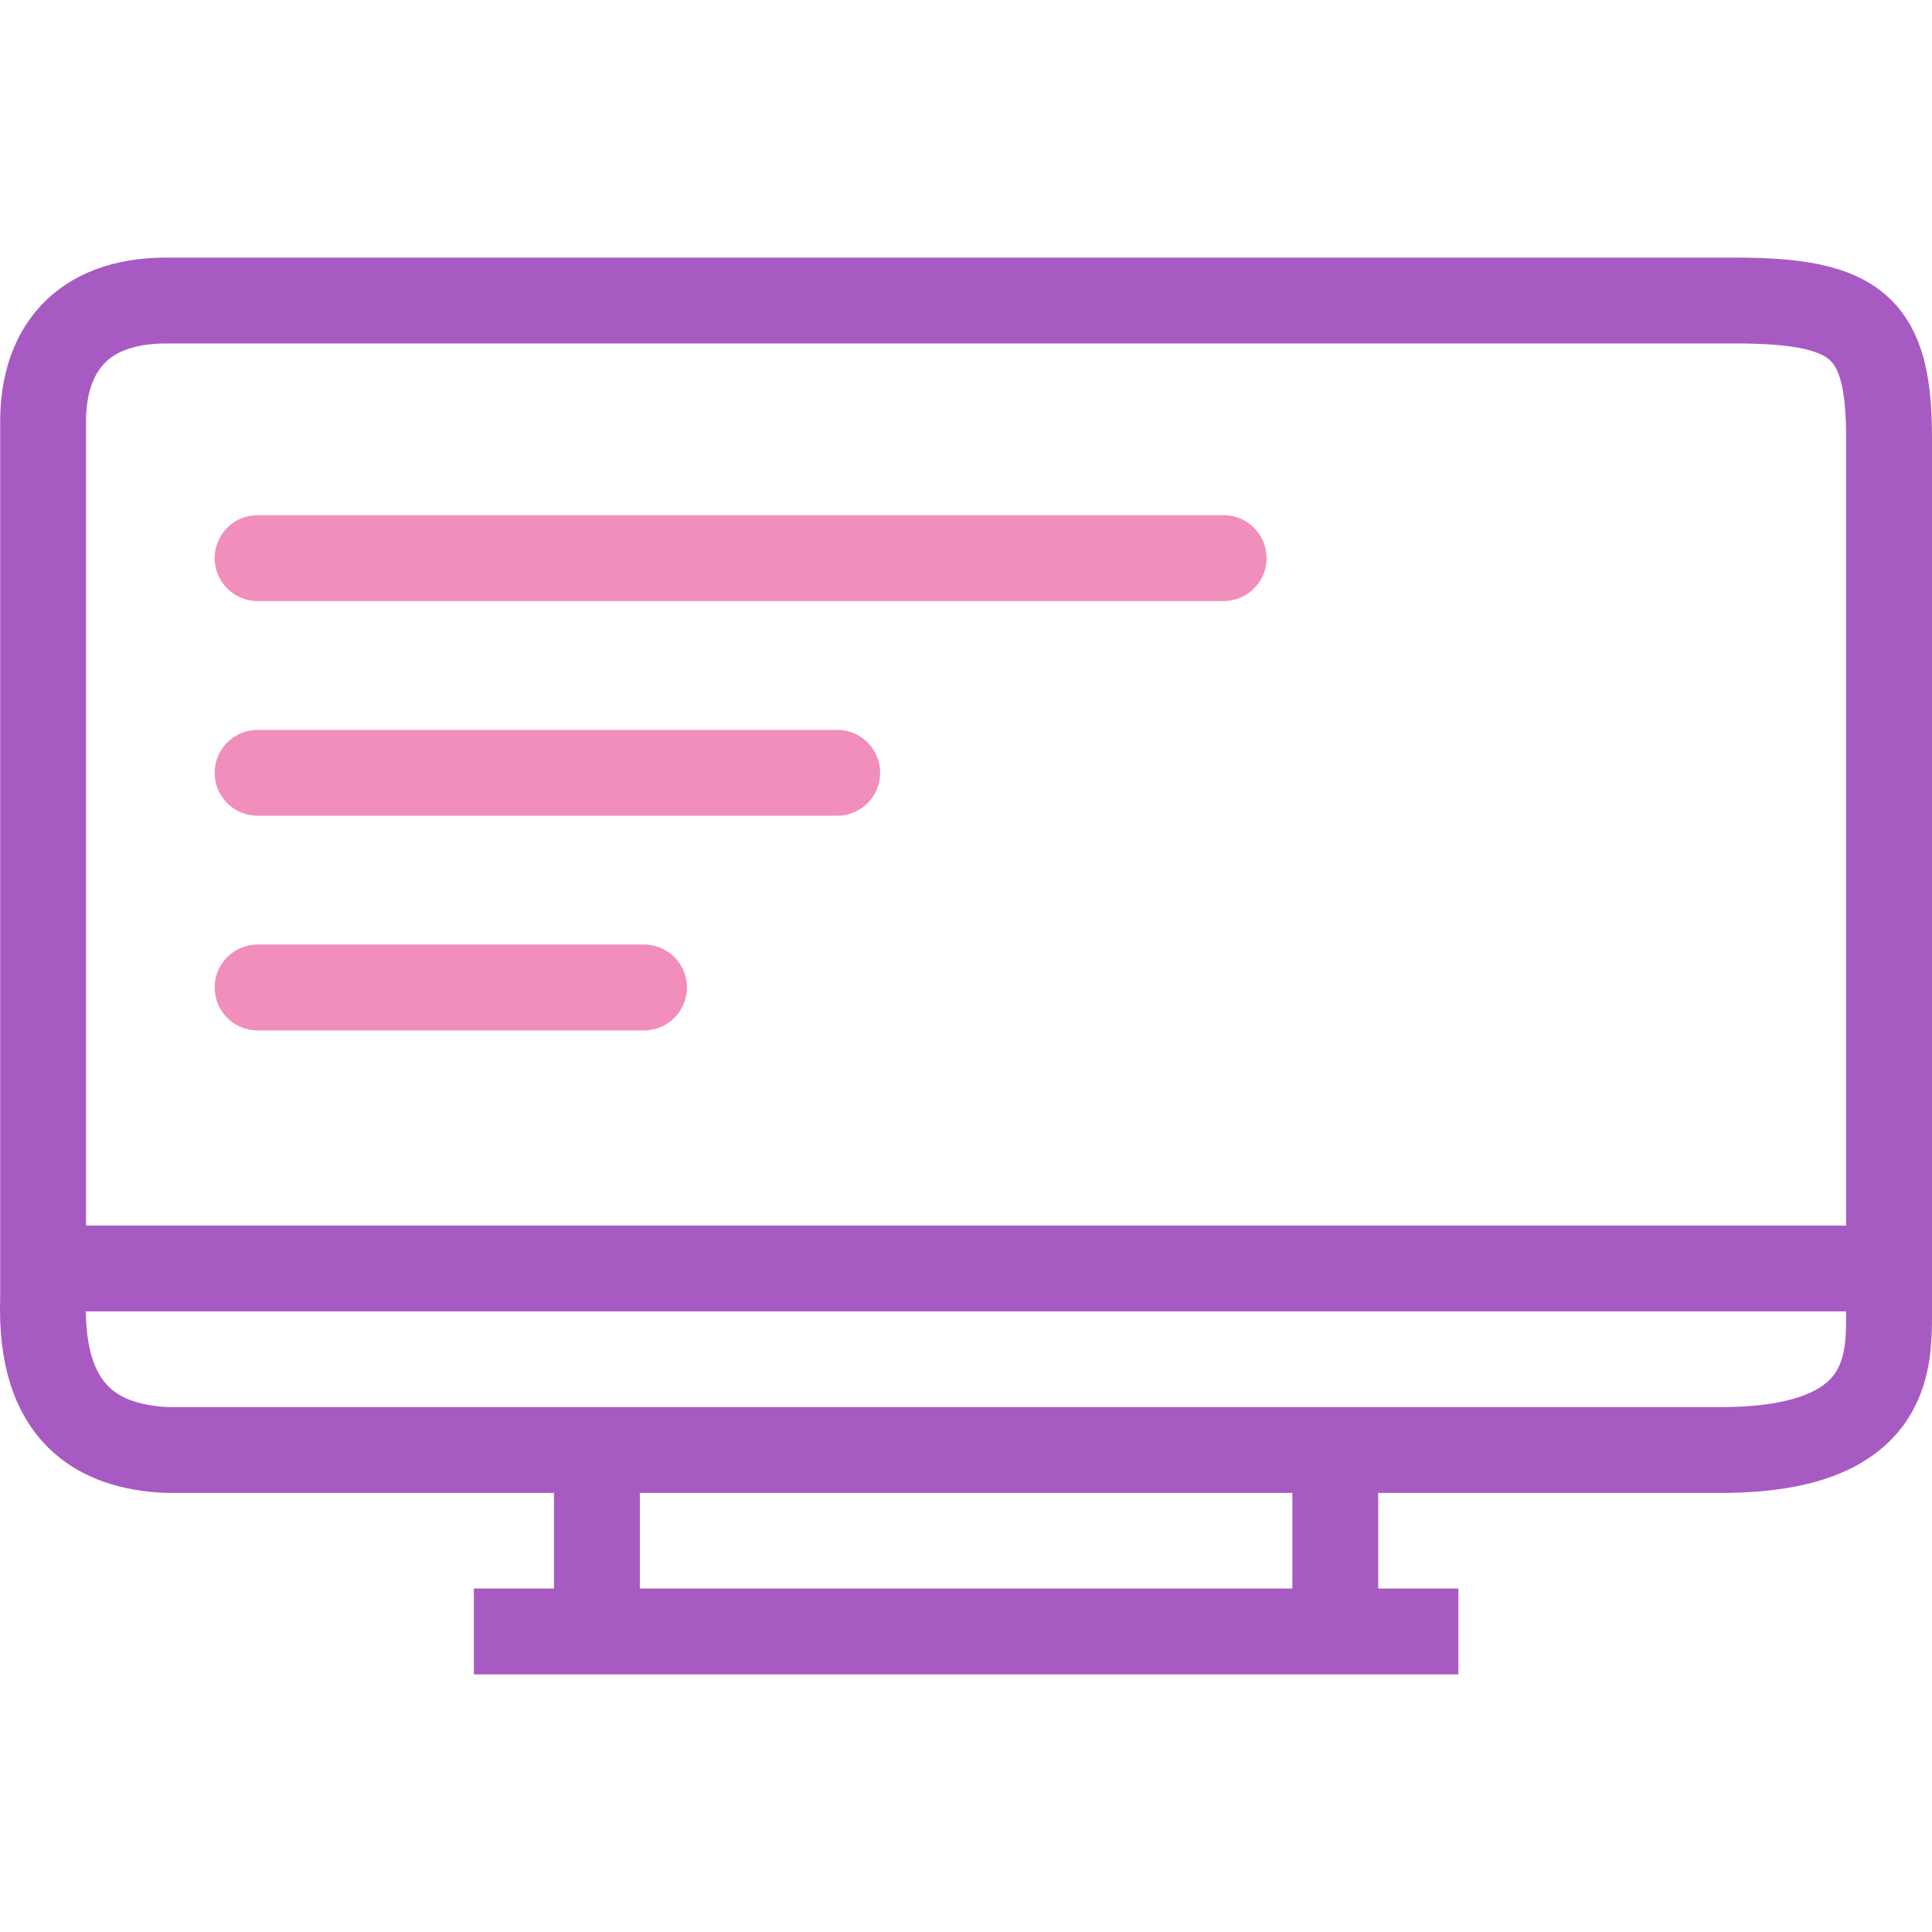 <svg width="45" height="45" viewBox="0 0 45 45" fill="none" xmlns="http://www.w3.org/2000/svg">
<path d="M13.903 33.773H3.871C2.345 33.697 0.912 32.993 1.004 30.25V29.545M13.903 33.773V38M13.903 33.773H31.101M13.903 38H31.101M13.903 38H11.037M33.968 38H31.101M31.101 38V33.773M31.101 33.773H40.09C44 33.773 44 31.776 44 30.602V29.545M1.004 29.545V9.818C1.004 8.189 1.864 7 3.871 7H40.417C43.277 7 44 7.629 44 10.206V29.545M1.004 29.545H44" stroke="#A85AC3" stroke-width="2"/>
<path d="M6 13H28.5" stroke="#F18EBB" stroke-width="2" stroke-linecap="round"/>
<path d="M6 18H19.5" stroke="#F18EBB" stroke-width="2" stroke-linecap="round"/>
<path d="M6 23H15" stroke="#F18EBB" stroke-width="2" stroke-linecap="round"/>
</svg>
